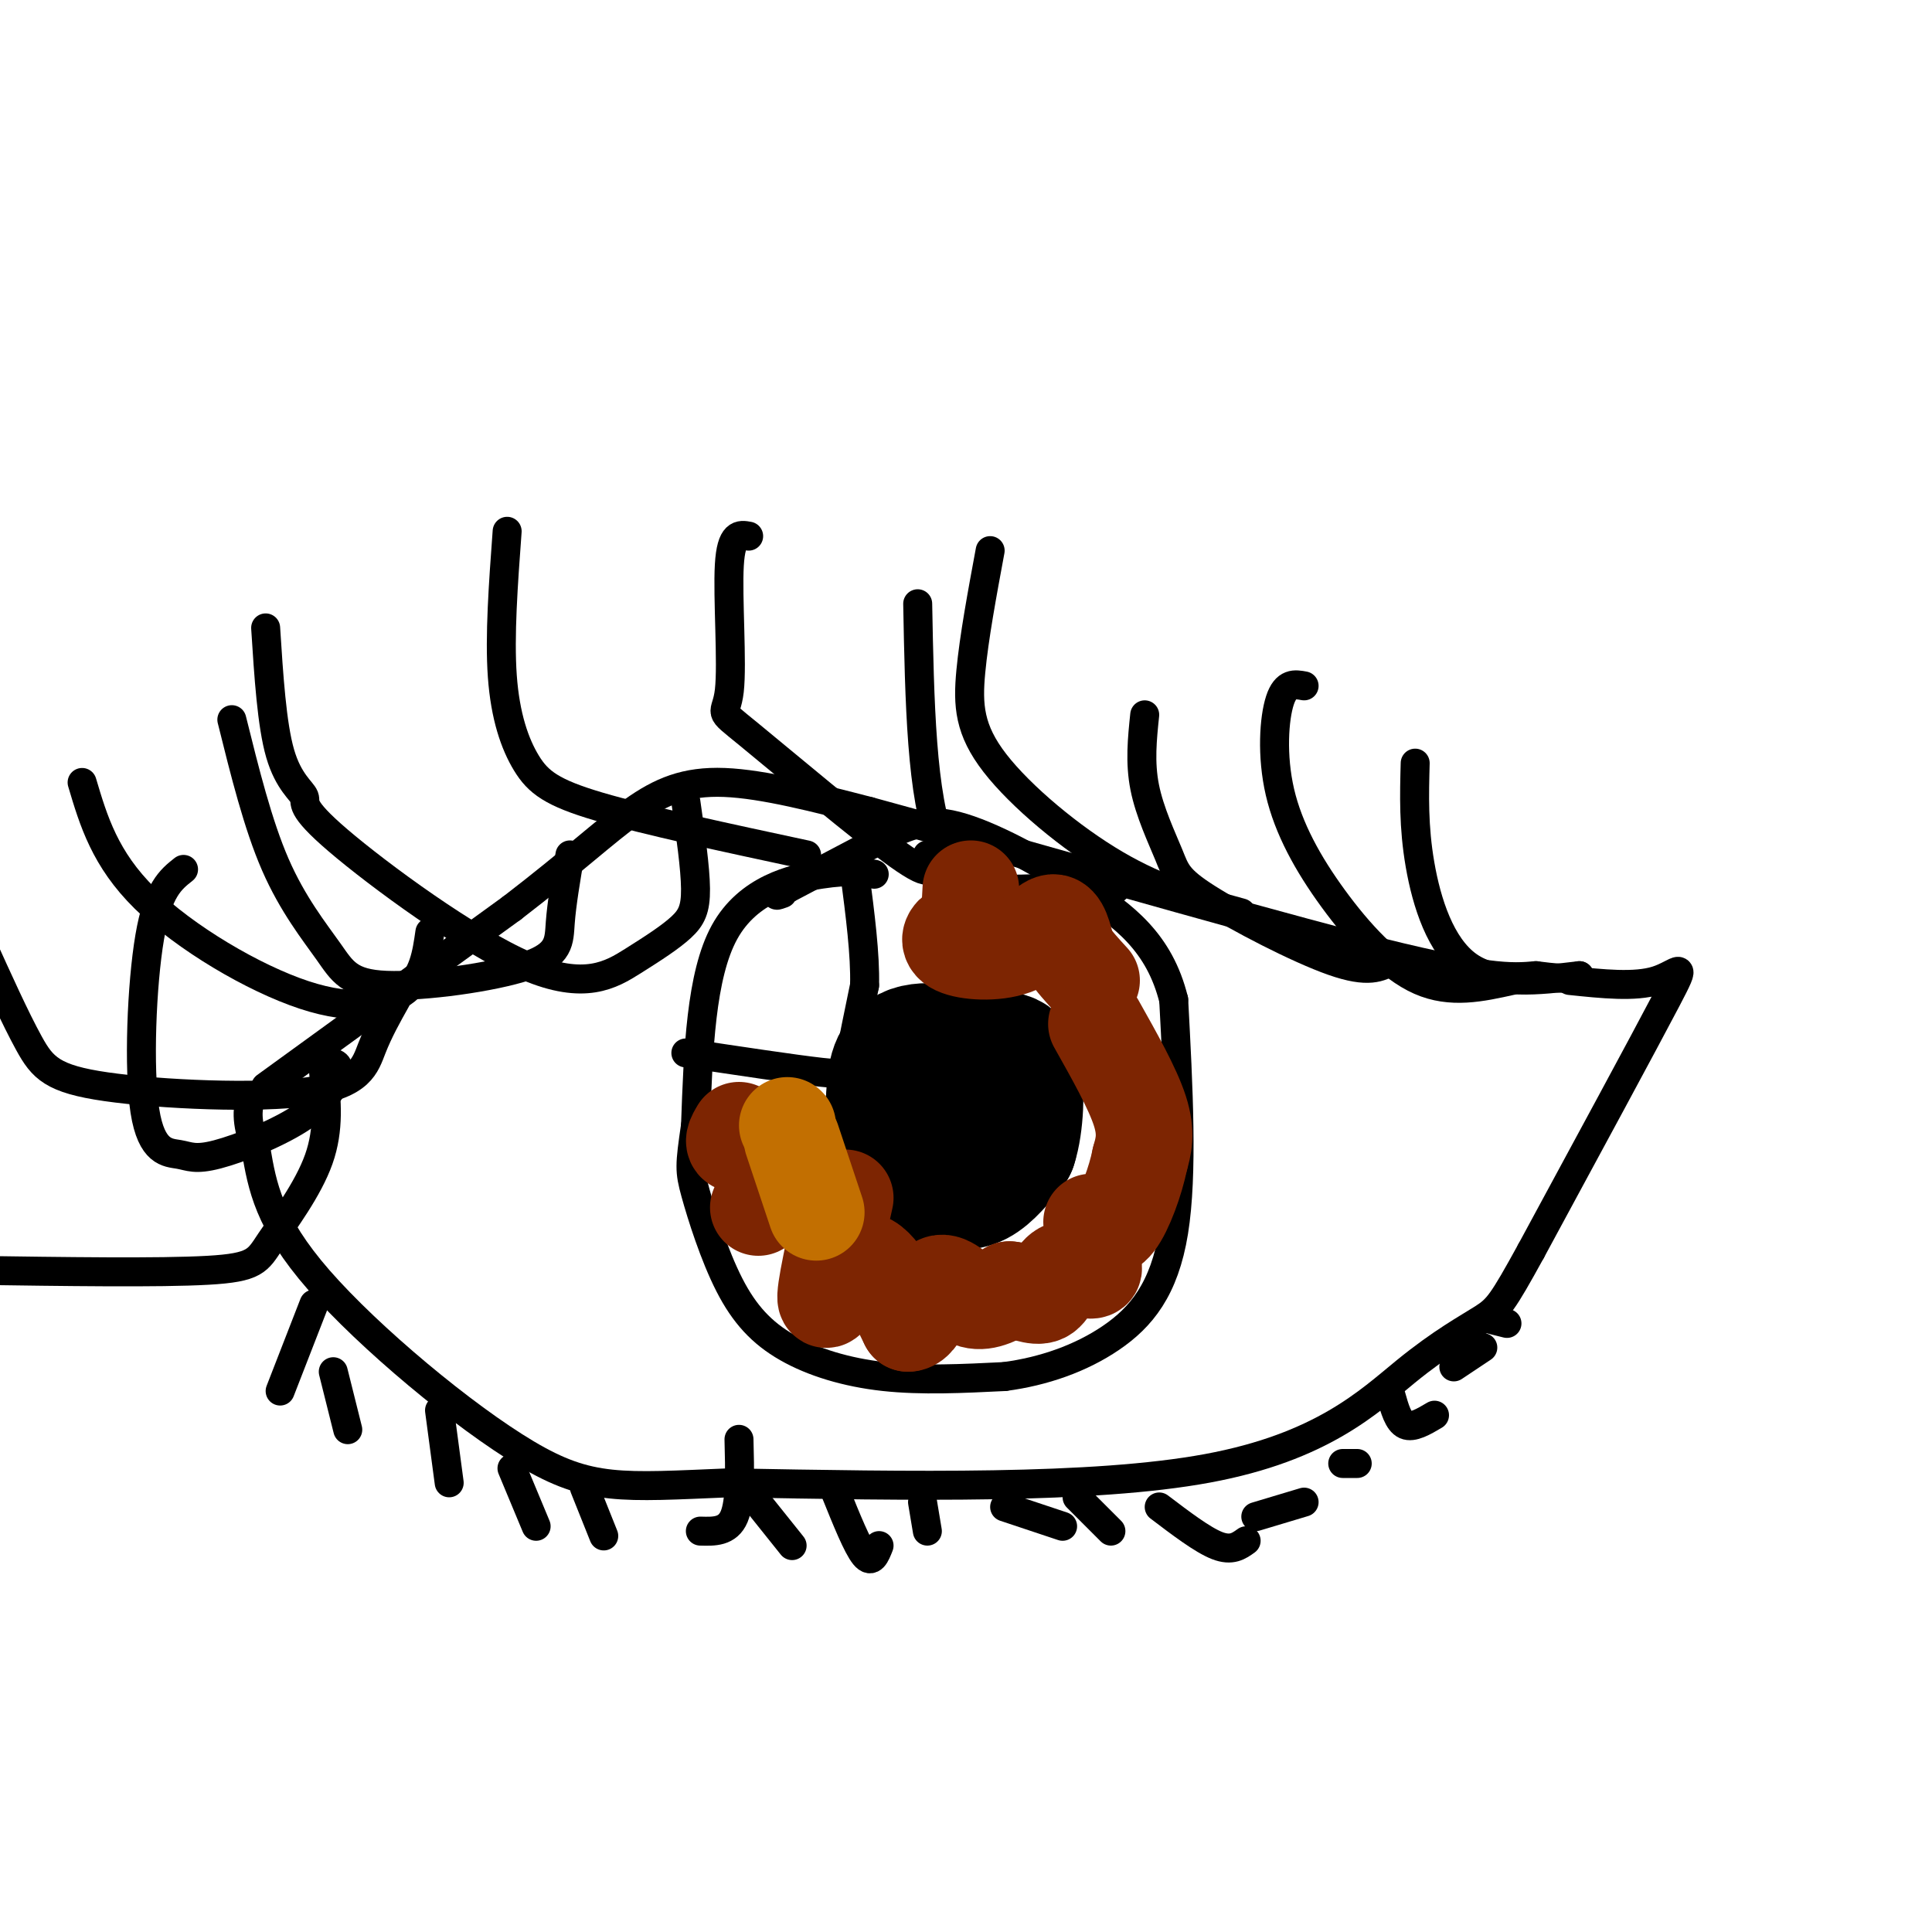 <svg viewBox='0 0 400 400' version='1.1' xmlns='http://www.w3.org/2000/svg' xmlns:xlink='http://www.w3.org/1999/xlink'><g fill='none' stroke='rgb(0,0,0)' stroke-width='6' stroke-linecap='round' stroke-linejoin='round'><path d='M55,225c0.000,0.000 51.000,-37.000 51,-37'/><path d='M106,188c12.774,-9.821 19.208,-15.875 25,-20c5.792,-4.125 10.940,-6.321 19,-6c8.060,0.321 19.030,3.161 30,6'/><path d='M180,168c25.467,6.889 74.133,21.111 101,28c26.867,6.889 31.933,6.444 37,6'/><path d='M318,202c7.667,1.000 8.333,0.500 9,0'/><path d='M325,203c6.756,0.711 13.511,1.422 18,0c4.489,-1.422 6.711,-4.978 2,4c-4.711,8.978 -16.356,30.489 -28,52'/><path d='M317,259c-5.965,10.858 -6.877,12.003 -10,14c-3.123,1.997 -8.456,4.845 -16,11c-7.544,6.155 -17.298,15.616 -41,20c-23.702,4.384 -61.351,3.692 -99,3'/><path d='M151,307c-22.417,0.929 -28.958,1.750 -42,-6c-13.042,-7.750 -32.583,-24.071 -43,-36c-10.417,-11.929 -11.708,-19.464 -13,-27'/><path d='M53,238c-2.333,-6.333 -1.667,-8.667 -1,-11'/><path d='M327,202c-8.622,1.022 -17.244,2.044 -23,-2c-5.756,-4.044 -8.644,-13.156 -10,-21c-1.356,-7.844 -1.178,-14.422 -1,-21'/><path d='M313,203c-6.317,1.405 -12.635,2.810 -19,0c-6.365,-2.810 -12.778,-9.836 -18,-17c-5.222,-7.164 -9.252,-14.467 -11,-22c-1.748,-7.533 -1.214,-15.295 0,-19c1.214,-3.705 3.107,-3.352 5,-3'/><path d='M68,220c1.142,0.068 2.284,0.136 2,2c-0.284,1.864 -1.993,5.522 -7,9c-5.007,3.478 -13.311,6.774 -18,8c-4.689,1.226 -5.762,0.380 -8,0c-2.238,-0.380 -5.641,-0.295 -7,-9c-1.359,-8.705 -0.674,-26.202 1,-36c1.674,-9.798 4.337,-11.899 7,-14'/><path d='M288,199c-2.330,1.287 -4.660,2.574 -12,0c-7.340,-2.574 -19.689,-9.010 -26,-13c-6.311,-3.990 -6.584,-5.536 -8,-9c-1.416,-3.464 -3.976,-8.847 -5,-14c-1.024,-5.153 -0.512,-10.077 0,-15'/><path d='M257,189c-8.333,-2.268 -16.667,-4.536 -26,-10c-9.333,-5.464 -19.667,-14.125 -25,-21c-5.333,-6.875 -5.667,-11.964 -5,-19c0.667,-7.036 2.333,-16.018 4,-25'/><path d='M231,184c-5.178,-0.111 -10.356,-0.222 -17,0c-6.644,0.222 -14.756,0.778 -19,-9c-4.244,-9.778 -4.622,-29.889 -5,-50'/><path d='M192,177c0.860,2.756 1.719,5.512 -6,0c-7.719,-5.512 -24.018,-19.292 -31,-25c-6.982,-5.708 -4.649,-3.344 -4,-9c0.649,-5.656 -0.386,-19.330 0,-26c0.386,-6.670 2.193,-6.335 4,-6'/><path d='M167,177c-16.631,-3.565 -33.262,-7.131 -43,-10c-9.738,-2.869 -12.583,-5.042 -15,-9c-2.417,-3.958 -4.405,-9.702 -5,-18c-0.595,-8.298 0.202,-19.149 1,-30'/><path d='M142,166c0.979,6.854 1.958,13.708 2,18c0.042,4.292 -0.852,6.022 -3,8c-2.148,1.978 -5.548,4.204 -10,7c-4.452,2.796 -9.955,6.161 -22,1c-12.045,-5.161 -30.631,-18.847 -39,-26c-8.369,-7.153 -6.523,-7.772 -7,-9c-0.477,-1.228 -3.279,-3.065 -5,-9c-1.721,-5.935 -2.360,-15.967 -3,-26'/><path d='M118,177c-0.855,5.050 -1.709,10.101 -2,14c-0.291,3.899 -0.017,6.647 -7,9c-6.983,2.353 -21.222,4.311 -29,4c-7.778,-0.311 -9.094,-2.891 -12,-7c-2.906,-4.109 -7.402,-9.745 -11,-18c-3.598,-8.255 -6.299,-19.127 -9,-30'/><path d='M89,193c-0.643,4.506 -1.286,9.012 -5,12c-3.714,2.988 -10.500,4.458 -21,1c-10.500,-3.458 -24.714,-11.845 -33,-20c-8.286,-8.155 -10.643,-16.077 -13,-24'/><path d='M82,207c-1.802,3.215 -3.604,6.431 -5,10c-1.396,3.569 -2.384,7.493 -13,9c-10.616,1.507 -30.858,0.598 -42,-1c-11.142,-1.598 -13.183,-3.885 -16,-9c-2.817,-5.115 -6.408,-13.057 -10,-21'/><path d='M67,222c0.613,5.863 1.226,11.726 -1,18c-2.226,6.274 -7.292,12.958 -10,17c-2.708,4.042 -3.060,5.440 -13,6c-9.940,0.560 -29.470,0.280 -49,0'/><path d='M181,181c-2.556,-0.444 -5.111,-0.889 -11,0c-5.889,0.889 -15.111,3.111 -20,12c-4.889,8.889 -5.444,24.444 -6,40'/><path d='M144,233c-1.222,8.391 -1.278,9.370 0,14c1.278,4.630 3.889,12.911 7,19c3.111,6.089 6.722,9.985 12,13c5.278,3.015 12.222,5.147 20,6c7.778,0.853 16.389,0.426 25,0'/><path d='M208,285c8.071,-1.071 15.750,-3.750 22,-8c6.250,-4.250 11.071,-10.071 13,-22c1.929,-11.929 0.964,-29.964 0,-48'/><path d='M243,207c-2.922,-11.831 -10.226,-17.408 -19,-23c-8.774,-5.592 -19.016,-11.198 -26,-13c-6.984,-1.802 -10.710,0.199 -16,3c-5.290,2.801 -12.145,6.400 -19,10'/><path d='M163,184c-3.333,1.833 -2.167,1.417 -1,1'/><path d='M65,270c0.000,0.000 -7.000,18.000 -7,18'/><path d='M69,284c0.000,0.000 3.000,12.000 3,12'/><path d='M91,292c0.000,0.000 2.000,15.000 2,15'/><path d='M106,304c0.000,0.000 5.000,12.000 5,12'/><path d='M121,308c0.000,0.000 4.000,10.000 4,10'/><path d='M153,298c0.167,6.417 0.333,12.833 -1,16c-1.333,3.167 -4.167,3.083 -7,3'/><path d='M156,310c0.000,0.000 8.000,10.000 8,10'/><path d='M173,309c2.250,5.583 4.500,11.167 6,13c1.500,1.833 2.250,-0.083 3,-2'/><path d='M191,311c0.000,0.000 1.000,6.000 1,6'/><path d='M208,312c0.000,0.000 12.000,4.000 12,4'/><path d='M223,310c0.000,0.000 7.000,7.000 7,7'/><path d='M240,312c4.500,3.417 9.000,6.833 12,8c3.000,1.167 4.500,0.083 6,-1'/><path d='M260,314c0.000,0.000 10.000,-3.000 10,-3'/><path d='M278,303c0.000,0.000 3.000,0.000 3,0'/><path d='M288,289c0.750,2.667 1.500,5.333 3,6c1.500,0.667 3.750,-0.667 6,-2'/><path d='M301,283c0.000,0.000 6.000,-4.000 6,-4'/><path d='M308,273c0.000,0.000 4.000,1.000 4,1'/><path d='M142,218c11.222,1.689 22.444,3.378 28,4c5.556,0.622 5.444,0.178 6,-3c0.556,-3.178 1.778,-9.089 3,-15'/><path d='M179,204c0.167,-6.333 -0.917,-14.667 -2,-23'/></g>
<g fill='none' stroke='rgb(0,0,0)' stroke-width='28' stroke-linecap='round' stroke-linejoin='round'><path d='M189,231c-0.512,3.393 -1.024,6.786 0,9c1.024,2.214 3.583,3.250 6,4c2.417,0.750 4.690,1.214 7,0c2.310,-1.214 4.655,-4.107 7,-7'/><path d='M209,237c1.447,-4.346 1.563,-11.711 1,-15c-0.563,-3.289 -1.805,-2.501 -6,-3c-4.195,-0.499 -11.341,-2.285 -15,-1c-3.659,1.285 -3.829,5.643 -4,10'/><path d='M185,228c-0.667,3.167 -0.333,6.083 0,9'/></g>
<g fill='none' stroke='rgb(125,37,2)' stroke-width='20' stroke-linecap='round' stroke-linejoin='round'><path d='M153,234c-0.844,1.422 -1.689,2.844 0,3c1.689,0.156 5.911,-0.956 7,1c1.089,1.956 -0.956,6.978 -3,12'/><path d='M175,248c-2.244,10.044 -4.489,20.089 -4,21c0.489,0.911 3.711,-7.311 7,-8c3.289,-0.689 6.644,6.156 10,13'/><path d='M188,274c2.583,0.000 4.042,-6.500 6,-8c1.958,-1.500 4.417,2.000 7,3c2.583,1.000 5.292,-0.500 8,-2'/><path d='M209,267c2.679,0.230 5.378,1.804 7,1c1.622,-0.804 2.167,-3.986 4,-5c1.833,-1.014 4.952,0.139 6,0c1.048,-0.139 0.024,-1.569 -1,-3'/><path d='M201,184c-0.250,4.750 -0.500,9.500 -1,11c-0.500,1.500 -1.250,-0.250 -2,-2'/><path d='M198,193c-0.919,0.271 -2.215,1.949 0,3c2.215,1.051 7.943,1.475 12,0c4.057,-1.475 6.445,-4.850 8,-5c1.555,-0.150 2.278,2.925 3,6'/><path d='M221,197c1.333,2.000 3.167,4.000 5,6'/><path d='M227,212c3.750,6.667 7.500,13.333 9,18c1.500,4.667 0.750,7.333 0,10'/><path d='M236,240c-0.889,4.444 -3.111,10.556 -5,13c-1.889,2.444 -3.444,1.222 -5,0'/></g>
<g fill='none' stroke='rgb(194,111,1)' stroke-width='20' stroke-linecap='round' stroke-linejoin='round'><path d='M163,233c0.000,0.000 0.100,0.100 0.1,0.1'/><path d='M164,236c0.000,0.000 5.000,15.000 5,15'/></g>
</svg>